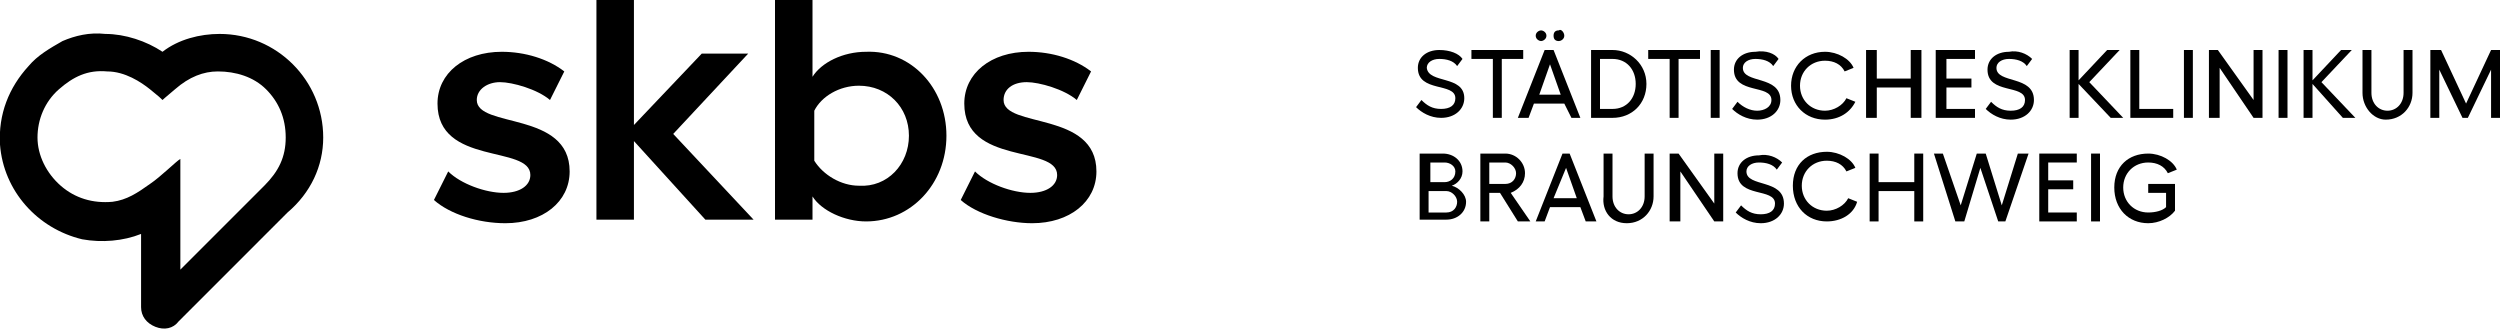 <?xml version="1.0" encoding="UTF-8"?>
<!-- Generator: Adobe Illustrator 28.1.0, SVG Export Plug-In . SVG Version: 6.00 Build 0)  -->
<svg xmlns="http://www.w3.org/2000/svg" xmlns:xlink="http://www.w3.org/1999/xlink" version="1.1" id="a" x="0px" y="0px" viewBox="0 0 140 18.4" style="enable-background:new 0 0 140 18.4;" xml:space="preserve">
<path d="M24.3,11.2l0.8-1.6c0.7,0.7,2.1,1.2,3.1,1.2c0.9,0,1.5-0.4,1.5-1c0-1.7-5.2-0.5-5.2-4c0-1.7,1.5-2.9,3.6-2.9  c1.3,0,2.6,0.4,3.5,1.1l-0.8,1.6c-0.7-0.6-2.1-1-2.8-1s-1.3,0.4-1.3,1c0,1.6,5.2,0.6,5.2,4c0,1.7-1.5,2.9-3.6,2.9  C26.8,12.5,25.2,12,24.3,11.2"></path>
<polygon points="33.4,0 33.4,12.3 35.5,12.3 35.5,7.9 39.5,12.3 42.2,12.3 37.7,7.5 41.9,3 39.3,3 35.5,7 35.5,0 "></polygon>
<path d="M50.9,7.6c0-1.6-1.2-2.8-2.8-2.8c-1.1,0-2.1,0.6-2.5,1.4v2.8c0.5,0.8,1.5,1.4,2.5,1.4C49.7,10.5,50.9,9.2,50.9,7.6 M53,7.6  c0,2.7-2,4.8-4.5,4.8c-1.2,0-2.5-0.6-3-1.4v1.3h-2.1V0h2.1v4.3c0.5-0.8,1.7-1.4,3-1.4C51,2.8,53,4.9,53,7.6"></path>
<path d="M53.8,11.2l0.8-1.6c0.7,0.7,2.1,1.2,3.1,1.2c0.9,0,1.5-0.4,1.5-1c0-1.7-5.2-0.5-5.2-4c0-1.7,1.5-2.9,3.6-2.9  c1.3,0,2.6,0.4,3.5,1.1l-0.8,1.6c-0.7-0.6-2.1-1-2.8-1c-0.8,0-1.3,0.4-1.3,1c0,1.6,5.2,0.6,5.2,4c0,1.7-1.5,2.9-3.6,2.9  C56.4,12.5,54.7,12,53.8,11.2"></path>
<path d="M14.8,10.4c-0.8,0.8-4.7,4.7-4.7,4.7V8.9C9.9,9,9,9.9,8.4,10.3c-0.7,0.5-1.3,0.9-2.1,1c-1.1,0.1-2.1-0.2-2.9-0.9  C2.6,9.7,2.1,8.7,2.1,7.7S2.5,5.7,3.3,5S4.9,3.9,6,4c1,0,1.9,0.6,2.4,1C8.9,5.4,9,5.5,9.1,5.6c0,0,0.1-0.1,0.7-0.6  c0.8-0.7,1.6-1,2.4-1c1,0,2,0.3,2.7,1C15.6,5.7,16,6.6,16,7.7S15.6,9.6,14.8,10.4 M18.1,7.7c0-3.2-2.6-5.8-5.8-5.8  c-1.1,0-2.3,0.3-3.2,1l0,0l0,0c-0.9-0.6-2.1-1-3.2-1C5,1.8,4.2,2,3.5,2.3C2.8,2.7,2.1,3.1,1.6,3.7C0.5,4.9-0.1,6.4,0,8.1  c0.2,2.6,2.1,4.7,4.6,5.3c1.1,0.2,2.3,0.1,3.3-0.3h0v4.1c0,0.5,0.3,0.9,0.8,1.1c0.5,0.2,1,0.1,1.3-0.3l6.1-6.1  C17.4,10.8,18.1,9.3,18.1,7.7"></path>
<path d="M87.6,2c0,0.2-0.2,0.3-0.3,0.3c-0.2,0-0.3-0.1-0.3-0.3s0.1-0.3,0.3-0.3C87.4,1.6,87.6,1.8,87.6,2"></path>
<path d="M86.6,2c0,0.2-0.2,0.3-0.3,0.3S86,2.2,86,2s0.2-0.3,0.3-0.3S86.6,1.8,86.6,2"></path>
<path d="M81.9,3.3l-0.3,0.4c-0.2-0.3-0.6-0.4-1-0.4c-0.4,0-0.7,0.2-0.7,0.5C80,4.7,82,4.2,82,5.5c0,0.6-0.5,1.1-1.3,1.1  c-0.6,0-1.1-0.3-1.4-0.6l0.3-0.4c0.3,0.3,0.6,0.5,1.1,0.5s0.8-0.2,0.8-0.6c0-0.9-2.1-0.3-2.1-1.7c0-0.6,0.5-1,1.2-1  C81.2,2.8,81.7,3,81.9,3.3"></path>
<polygon points="85.3,3.3 84.1,3.3 84.1,6.6 83.6,6.6 83.6,3.3 82.4,3.3 82.4,2.8 85.3,2.8 "></polygon>
<path d="M87.4,5.3l-0.6-1.7l-0.6,1.7H87.4z M87.6,5.8h-1.7l-0.3,0.8H85l1.5-3.8H87l1.5,3.8H88L87.6,5.8C87.6,5.8,87.6,5.8,87.6,5.8z  "></path>
<path d="M91.6,4.7c0-0.8-0.5-1.4-1.3-1.4h-0.7v2.8h0.7C91.1,6.1,91.6,5.5,91.6,4.7 M92.2,4.7c0,1.1-0.8,1.9-1.9,1.9h-1.2V2.8h1.2  C91.3,2.8,92.2,3.6,92.2,4.7"></path>
<polygon points="95.2,3.3 94,3.3 94,6.6 93.5,6.6 93.5,3.3 92.3,3.3 92.3,2.8 95.2,2.8 "></polygon>
<rect x="95.8" y="2.8" width="0.5" height="3.8"></rect>
<path d="M99.6,3.3l-0.3,0.4c-0.2-0.3-0.6-0.4-1-0.4c-0.4,0-0.7,0.2-0.7,0.5c0,0.9,2.1,0.4,2.1,1.8c0,0.6-0.5,1.1-1.3,1.1  c-0.6,0-1.1-0.3-1.4-0.6l0.3-0.4C97.6,6,98,6.2,98.4,6.2s0.8-0.2,0.8-0.6c0-0.9-2.1-0.3-2.1-1.7c0-0.6,0.5-1,1.2-1  C98.9,2.8,99.4,3,99.6,3.3"></path>
<path d="M102.2,6.7c-1.1,0-1.9-0.8-1.9-1.9s0.8-1.9,1.9-1.9c0.7,0,1.4,0.4,1.6,0.9l-0.5,0.2c-0.2-0.4-0.6-0.6-1.1-0.6  c-0.8,0-1.4,0.6-1.4,1.4s0.6,1.4,1.4,1.4c0.5,0,1-0.3,1.2-0.7l0.5,0.2C103.6,6.3,103,6.7,102.2,6.7"></path>
<polygon points="107.6,2.8 107.6,6.6 107,6.6 107,4.9 105.1,4.9 105.1,6.6 104.5,6.6 104.5,2.8 105.1,2.8 105.1,4.4 107,4.4   107,2.8 "></polygon>
<polygon points="110.6,2.8 110.6,3.3 109,3.3 109,4.4 110.4,4.4 110.4,4.9 109,4.9 109,6.1 110.6,6.1 110.6,6.6 108.4,6.6   108.4,2.8 "></polygon>
<path d="M113.8,3.3l-0.3,0.4c-0.2-0.3-0.6-0.4-1-0.4c-0.4,0-0.7,0.2-0.7,0.5c0,0.9,2.1,0.4,2.1,1.8c0,0.6-0.5,1.1-1.3,1.1  c-0.6,0-1.1-0.3-1.4-0.6l0.3-0.4c0.3,0.3,0.6,0.5,1.1,0.5c0.5,0,0.8-0.2,0.8-0.6c0-0.9-2.1-0.3-2.1-1.7c0-0.6,0.5-1,1.2-1  C113,2.8,113.5,3,113.8,3.3"></path>
<polygon points="118.2,6.6 116.4,4.7 116.4,6.6 115.9,6.6 115.9,2.8 116.4,2.8 116.4,4.5 118,2.8 118.7,2.8 117,4.6 118.9,6.6 "></polygon>
<polygon points="119.8,2.8 119.8,6.1 121.7,6.1 121.7,6.6 119.3,6.6 119.3,2.8 "></polygon>
<rect x="122.3" y="2.8" width="0.5" height="3.8"></rect>
<polygon points="124.2,2.8 126.2,5.6 126.2,2.8 126.7,2.8 126.7,6.6 126.2,6.6 124.3,3.8 124.3,6.6 123.7,6.6 123.7,2.8 "></polygon>
<rect x="127.6" y="2.8" width="0.5" height="3.8"></rect>
<polygon points="131.2,6.6 129.5,4.7 129.5,6.6 129,6.6 129,2.8 129.5,2.8 129.5,4.5 131.1,2.8 131.7,2.8 130,4.6 131.9,6.6 "></polygon>
<path d="M132.3,5.2V2.8h0.5v2.4c0,0.6,0.4,1,0.9,1s0.9-0.4,0.9-1V2.8h0.5v2.4c0,0.8-0.6,1.5-1.5,1.5C132.9,6.7,132.3,6,132.3,5.2"></path>
<polygon points="139.5,2.8 138.1,5.8 136.7,2.8 136.1,2.8 136.1,6.6 136.6,6.6 136.6,3.9 137.9,6.6 138.2,6.6 139.5,3.9 139.5,6.6   140,6.6 140,2.8 "></polygon>
<path d="M81,11.9c0.4,0,0.6-0.3,0.6-0.6s-0.3-0.6-0.6-0.6h-1v1.2H81z M80.9,10.2c0.3,0,0.6-0.2,0.6-0.6c0-0.3-0.3-0.5-0.6-0.5h-0.8  v1.1H80.9z M79.5,8.6h1.3c0.6,0,1.1,0.4,1.1,1c0,0.4-0.3,0.7-0.6,0.8c0.4,0.1,0.8,0.5,0.8,0.9c0,0.6-0.5,1-1.1,1h-1.5L79.5,8.6  L79.5,8.6L79.5,8.6z"></path>
<path d="M83.4,10.3h0.9c0.4,0,0.6-0.3,0.6-0.6s-0.3-0.6-0.6-0.6h-0.9V10.3L83.4,10.3L83.4,10.3z M85,12.4l-1-1.6h-0.6v1.6h-0.5V8.6  h1.4c0.6,0,1.1,0.5,1.1,1.1c0,0.5-0.3,0.9-0.8,1.1l1.1,1.6H85z"></path>
<path d="M87.7,9.4l0.6,1.7H87L87.7,9.4z M87.5,8.6l-1.5,3.8h0.5l0.3-0.8h1.7l0.3,0.8h0.6l-1.5-3.8H87.5C87.5,8.6,87.5,8.6,87.5,8.6z  "></path>
<path d="M89.8,11V8.6h0.5V11c0,0.6,0.4,1,0.9,1s0.9-0.4,0.9-1V8.6h0.5V11c0,0.8-0.6,1.5-1.5,1.5S89.7,11.8,89.8,11"></path>
<polygon points="96,8.6 96,11.4 94,8.6 93.5,8.6 93.5,12.4 94.1,12.4 94.1,9.6 96,12.4 96.5,12.4 96.5,8.6 "></polygon>
<path d="M99.8,9.1l-0.3,0.4c-0.2-0.3-0.6-0.4-1-0.4c-0.4,0-0.7,0.2-0.7,0.5c0,0.9,2.1,0.4,2.1,1.8c0,0.6-0.5,1.1-1.3,1.1  c-0.6,0-1.1-0.3-1.4-0.6l0.3-0.4c0.3,0.3,0.6,0.5,1.1,0.5c0.5,0,0.8-0.2,0.8-0.6c0-0.9-2.1-0.3-2.1-1.7c0-0.6,0.5-1,1.2-1  C99,8.6,99.5,8.8,99.8,9.1"></path>
<path d="M102.3,12.4c-1.1,0-1.9-0.8-1.9-2s0.8-1.9,1.9-1.9c0.7,0,1.4,0.4,1.6,0.9l-0.5,0.2c-0.2-0.4-0.6-0.6-1.1-0.6  c-0.8,0-1.4,0.6-1.4,1.4s0.6,1.4,1.4,1.4c0.5,0,1-0.3,1.2-0.7l0.5,0.2C103.8,12,103.1,12.4,102.3,12.4"></path>
<polygon points="107.2,8.6 107.2,10.2 105.2,10.2 105.2,8.6 104.7,8.6 104.7,12.4 105.2,12.4 105.2,10.7 107.2,10.7 107.2,12.4   107.7,12.4 107.7,8.6 "></polygon>
<polygon points="113,8.6 112.1,11.5 111.2,8.6 110.7,8.6 109.8,11.5 108.8,8.6 108.3,8.6 109.5,12.4 110,12.4 110.9,9.4 111.9,12.4   112.3,12.4 113.6,8.6 "></polygon>
<polygon points="114.2,8.6 114.2,12.4 116.3,12.4 116.3,11.9 114.7,11.9 114.7,10.6 116.1,10.6 116.1,10.1 114.7,10.1 114.7,9.1   116.3,9.1 116.3,8.6 "></polygon>
<rect x="117.1" y="8.6" width="0.5" height="3.8"></rect>
<path d="M120.3,10.3h1.5v1.5c-0.3,0.4-0.9,0.7-1.5,0.7c-1.1,0-1.9-0.8-1.9-2s0.8-1.9,1.9-1.9c0.7,0,1.4,0.4,1.6,0.9l-0.5,0.2  c-0.2-0.4-0.6-0.6-1.1-0.6c-0.8,0-1.4,0.6-1.4,1.4c0,0.8,0.6,1.4,1.4,1.4c0.4,0,0.8-0.1,1-0.3v-0.8h-1L120.3,10.3L120.3,10.3  L120.3,10.3z"></path>
</svg>
